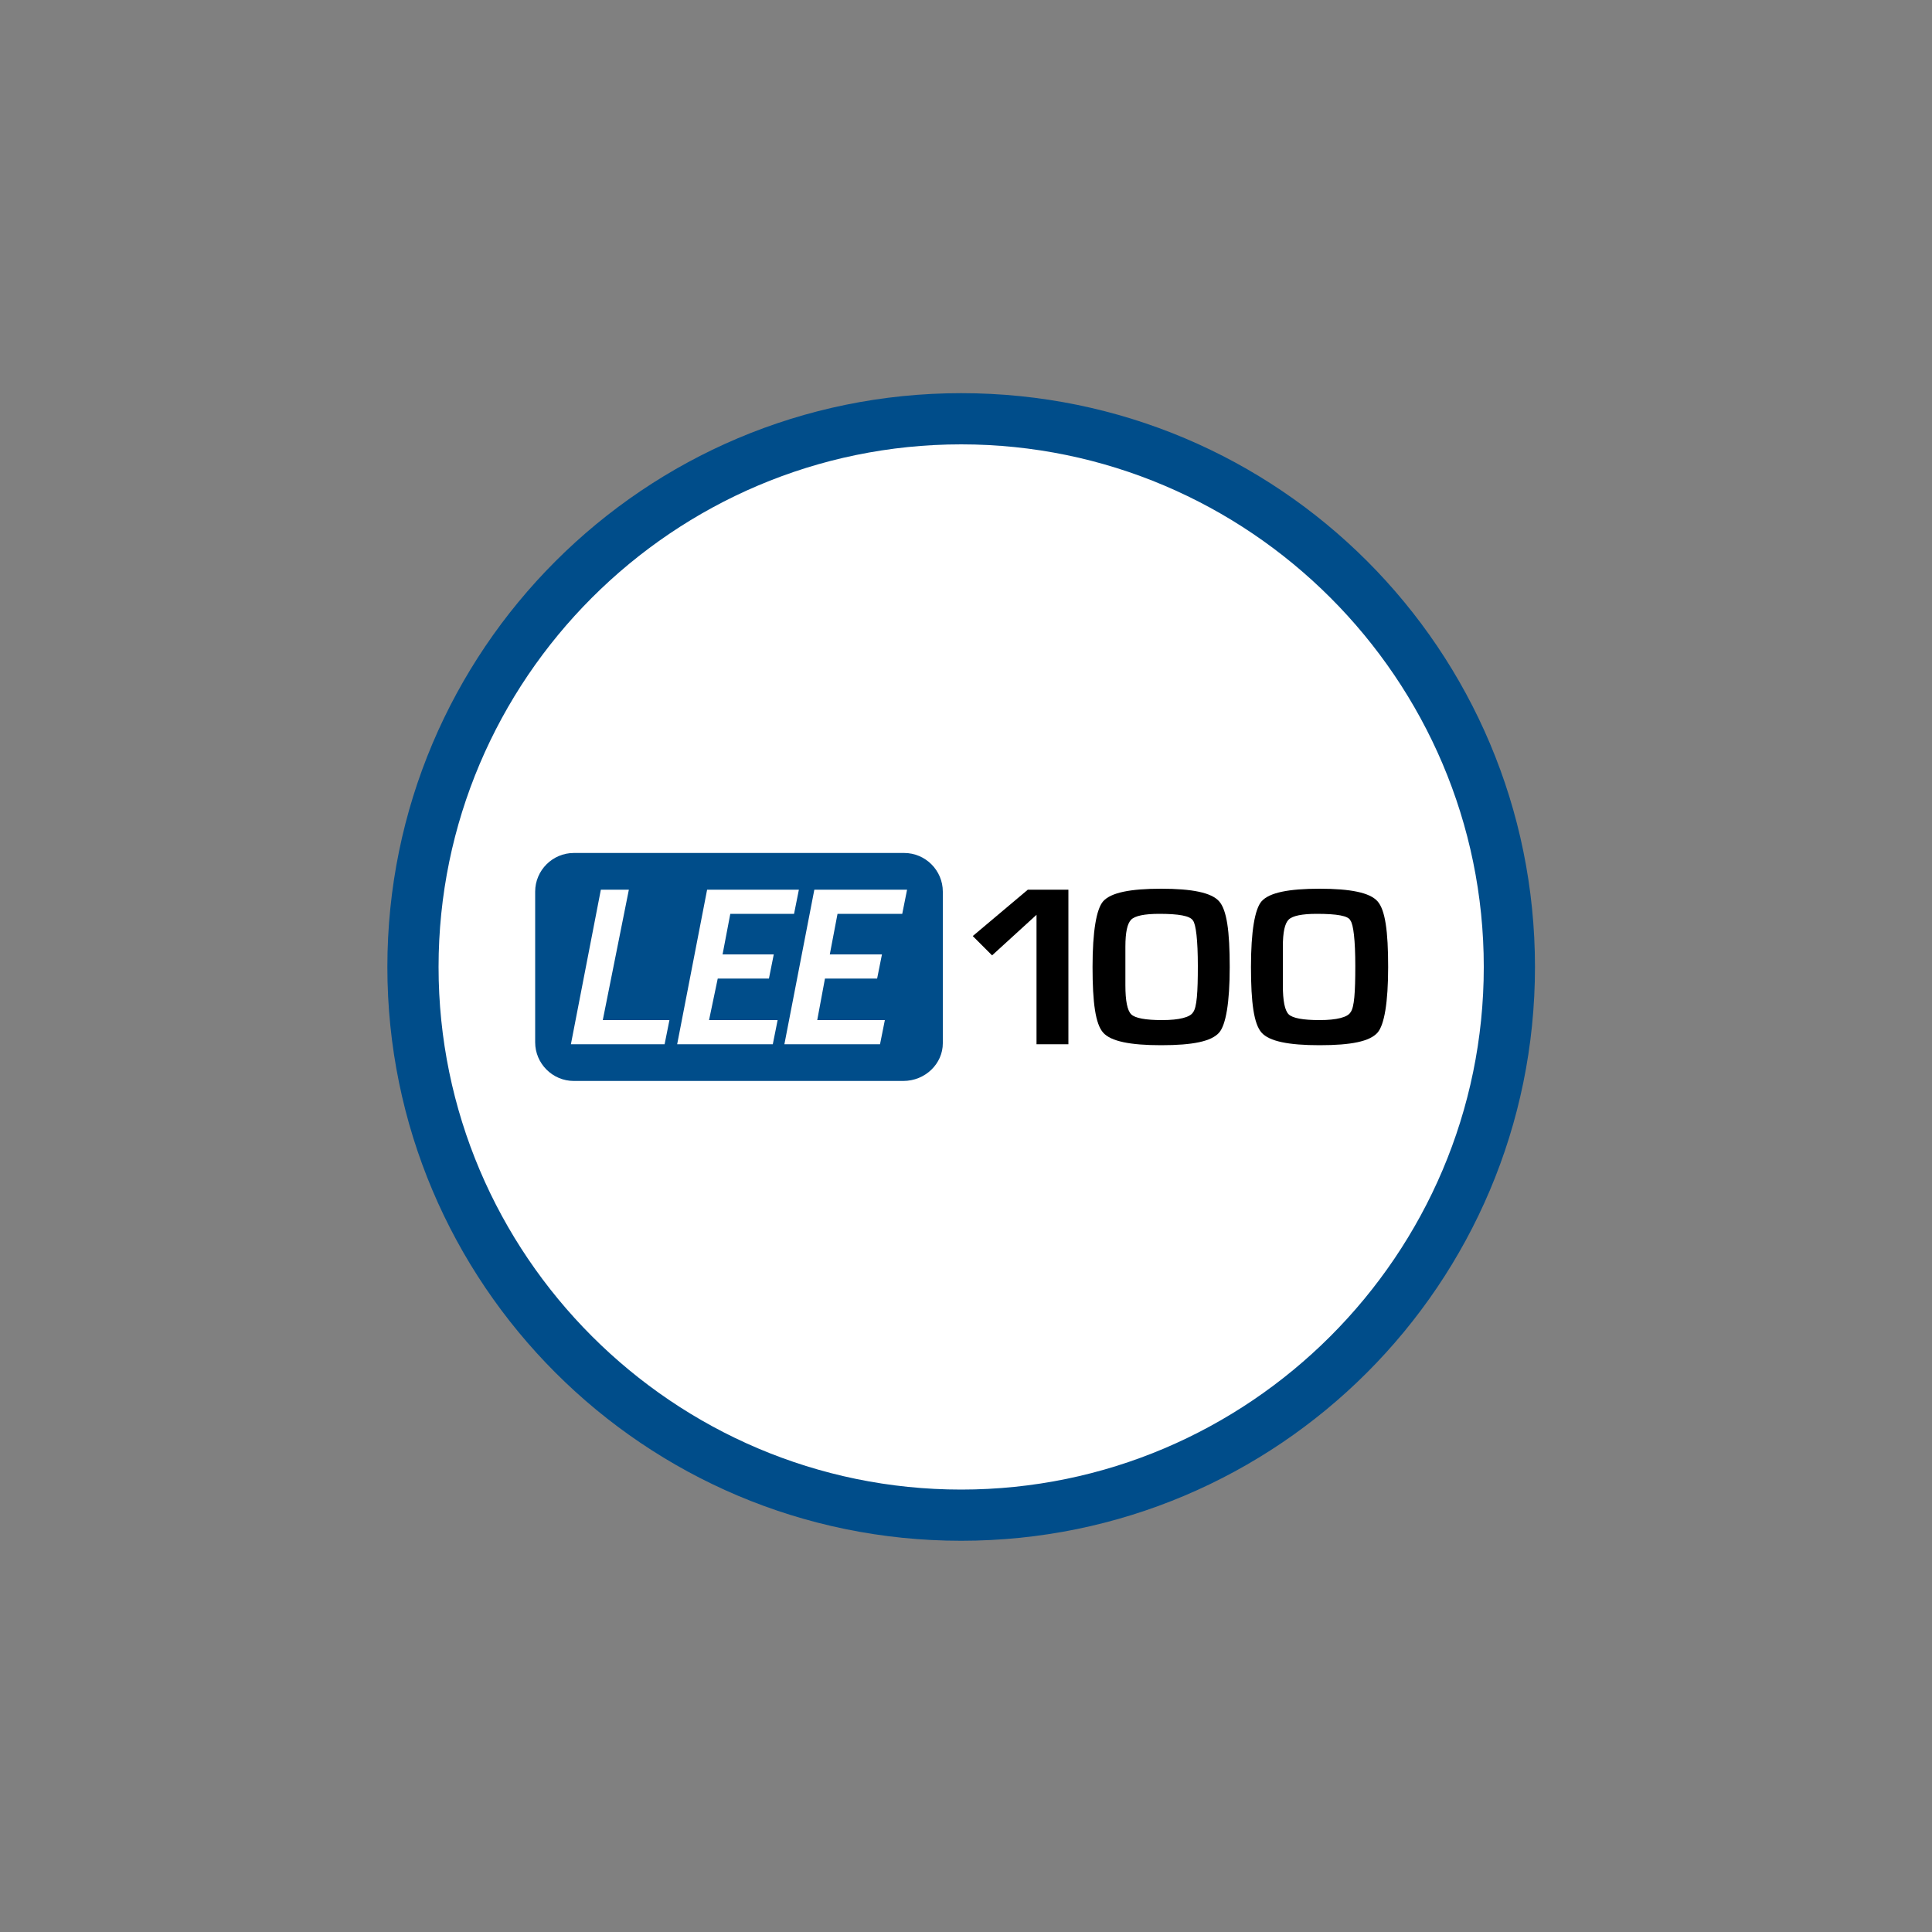 <?xml version="1.0" encoding="utf-8"?>
<!-- Generator: Adobe Illustrator 23.0.3, SVG Export Plug-In . SVG Version: 6.00 Build 0)  -->
<svg version="1.1" id="Layer_1" xmlns="http://www.w3.org/2000/svg" xmlns:xlink="http://www.w3.org/1999/xlink" x="0px" y="0px"
	 viewBox="0 0 200 200" style="enable-background:new 0 0 200 200;" xml:space="preserve">
<rect x="0" y="0" width="200" height="200" fill="#808080" stroke="none"/>
<style type="text/css">
	.st0{fill:#FFFFFF;}
	.st1{fill:#004D8A;}
</style>
<g>
	<g>
		<path class="st0" d="M99.5,156.9c-31.3,0-56.8-25.5-56.8-56.8s25.5-56.8,56.8-56.8s56.8,25.5,56.8,56.8
			C156.3,131.5,130.8,156.9,99.5,156.9"/>
		<path class="st1" d="M99.5,46c29.8,0,54.1,24.3,54.1,54.1s-24.3,54.1-54.1,54.1s-54.1-24.3-54.1-54.1C45.4,70.3,69.7,46,99.5,46
			 M99.5,40.7c-32.8,0-59.4,26.6-59.4,59.4s26.6,59.4,59.4,59.4s59.4-26.6,59.4-59.4S132.4,40.7,99.5,40.7"/>
	</g>
</g>
<g>
	<path class="st1" d="M93.5,111.9H59.4c-2.2,0-4-1.8-4-4V92.3c0-2.2,1.8-4,4-4h34.2c2.2,0,4,1.8,4,4v15.7
		C97.6,110.1,95.8,111.9,93.5,111.9"/>
	<polygon class="st0" points="62.2,92.1 65.1,92.1 62.4,105.6 69.3,105.6 68.8,108.1 59.1,108.1 	"/>
	<polygon class="st0" points="73.2,92.1 82.7,92.1 82.2,94.6 75.6,94.6 74.8,98.8 80.1,98.8 79.6,101.3 74.3,101.3 73.4,105.6 
		80.5,105.6 80,108.1 70.1,108.1 	"/>
	<polygon class="st0" points="84.3,92.1 93.9,92.1 93.4,94.6 86.7,94.6 85.9,98.8 91.3,98.8 90.8,101.3 85.4,101.3 84.6,105.6 
		91.6,105.6 91.1,108.1 81.2,108.1 	"/>
	<polygon points="110.6,92.1 110.6,108.1 107.3,108.1 107.3,94.7 102.7,98.9 100.7,96.9 106.4,92.1 	"/>
	<path d="M120.2,92c3.2,0,5.2,0.4,6,1.3c0.8,0.9,1.1,3.1,1.1,6.8c0,3.7-0.4,6-1.1,6.8c-0.8,0.9-2.7,1.3-6,1.3c-3.2,0-5.2-0.4-6-1.3
		c-0.8-0.9-1.1-3.1-1.1-6.8c0-3.7,0.4-6,1.1-6.8C115,92.4,117,92,120.2,92 M120,94.6c-1.5,0-2.5,0.2-2.9,0.6
		c-0.4,0.4-0.6,1.3-0.6,2.8l0,2.1l0,1.9c0,1.6,0.2,2.6,0.6,3c0.4,0.4,1.5,0.6,3.2,0.6c1.8,0,2.9-0.3,3.2-0.8
		c0.4-0.5,0.5-2.1,0.5-4.8c0-2.7-0.2-4.3-0.5-4.7C123.2,94.8,122,94.6,120,94.6"/>
	<path d="M136.6,92c3.2,0,5.2,0.4,6,1.3c0.8,0.9,1.1,3.1,1.1,6.8c0,3.7-0.4,6-1.1,6.8c-0.8,0.9-2.7,1.3-6,1.3c-3.2,0-5.2-0.4-6-1.3
		c-0.8-0.9-1.1-3.1-1.1-6.8c0-3.7,0.4-6,1.1-6.8C131.4,92.4,133.4,92,136.6,92 M136.3,94.6c-1.5,0-2.5,0.2-2.9,0.6
		c-0.4,0.4-0.6,1.3-0.6,2.8l0,2.1l0,1.9c0,1.6,0.2,2.6,0.6,3c0.4,0.4,1.5,0.6,3.2,0.6c1.8,0,2.9-0.3,3.2-0.8
		c0.4-0.5,0.5-2.1,0.5-4.8c0-2.7-0.2-4.3-0.5-4.7C139.6,94.8,138.4,94.6,136.3,94.6"/>
</g>
</svg>
